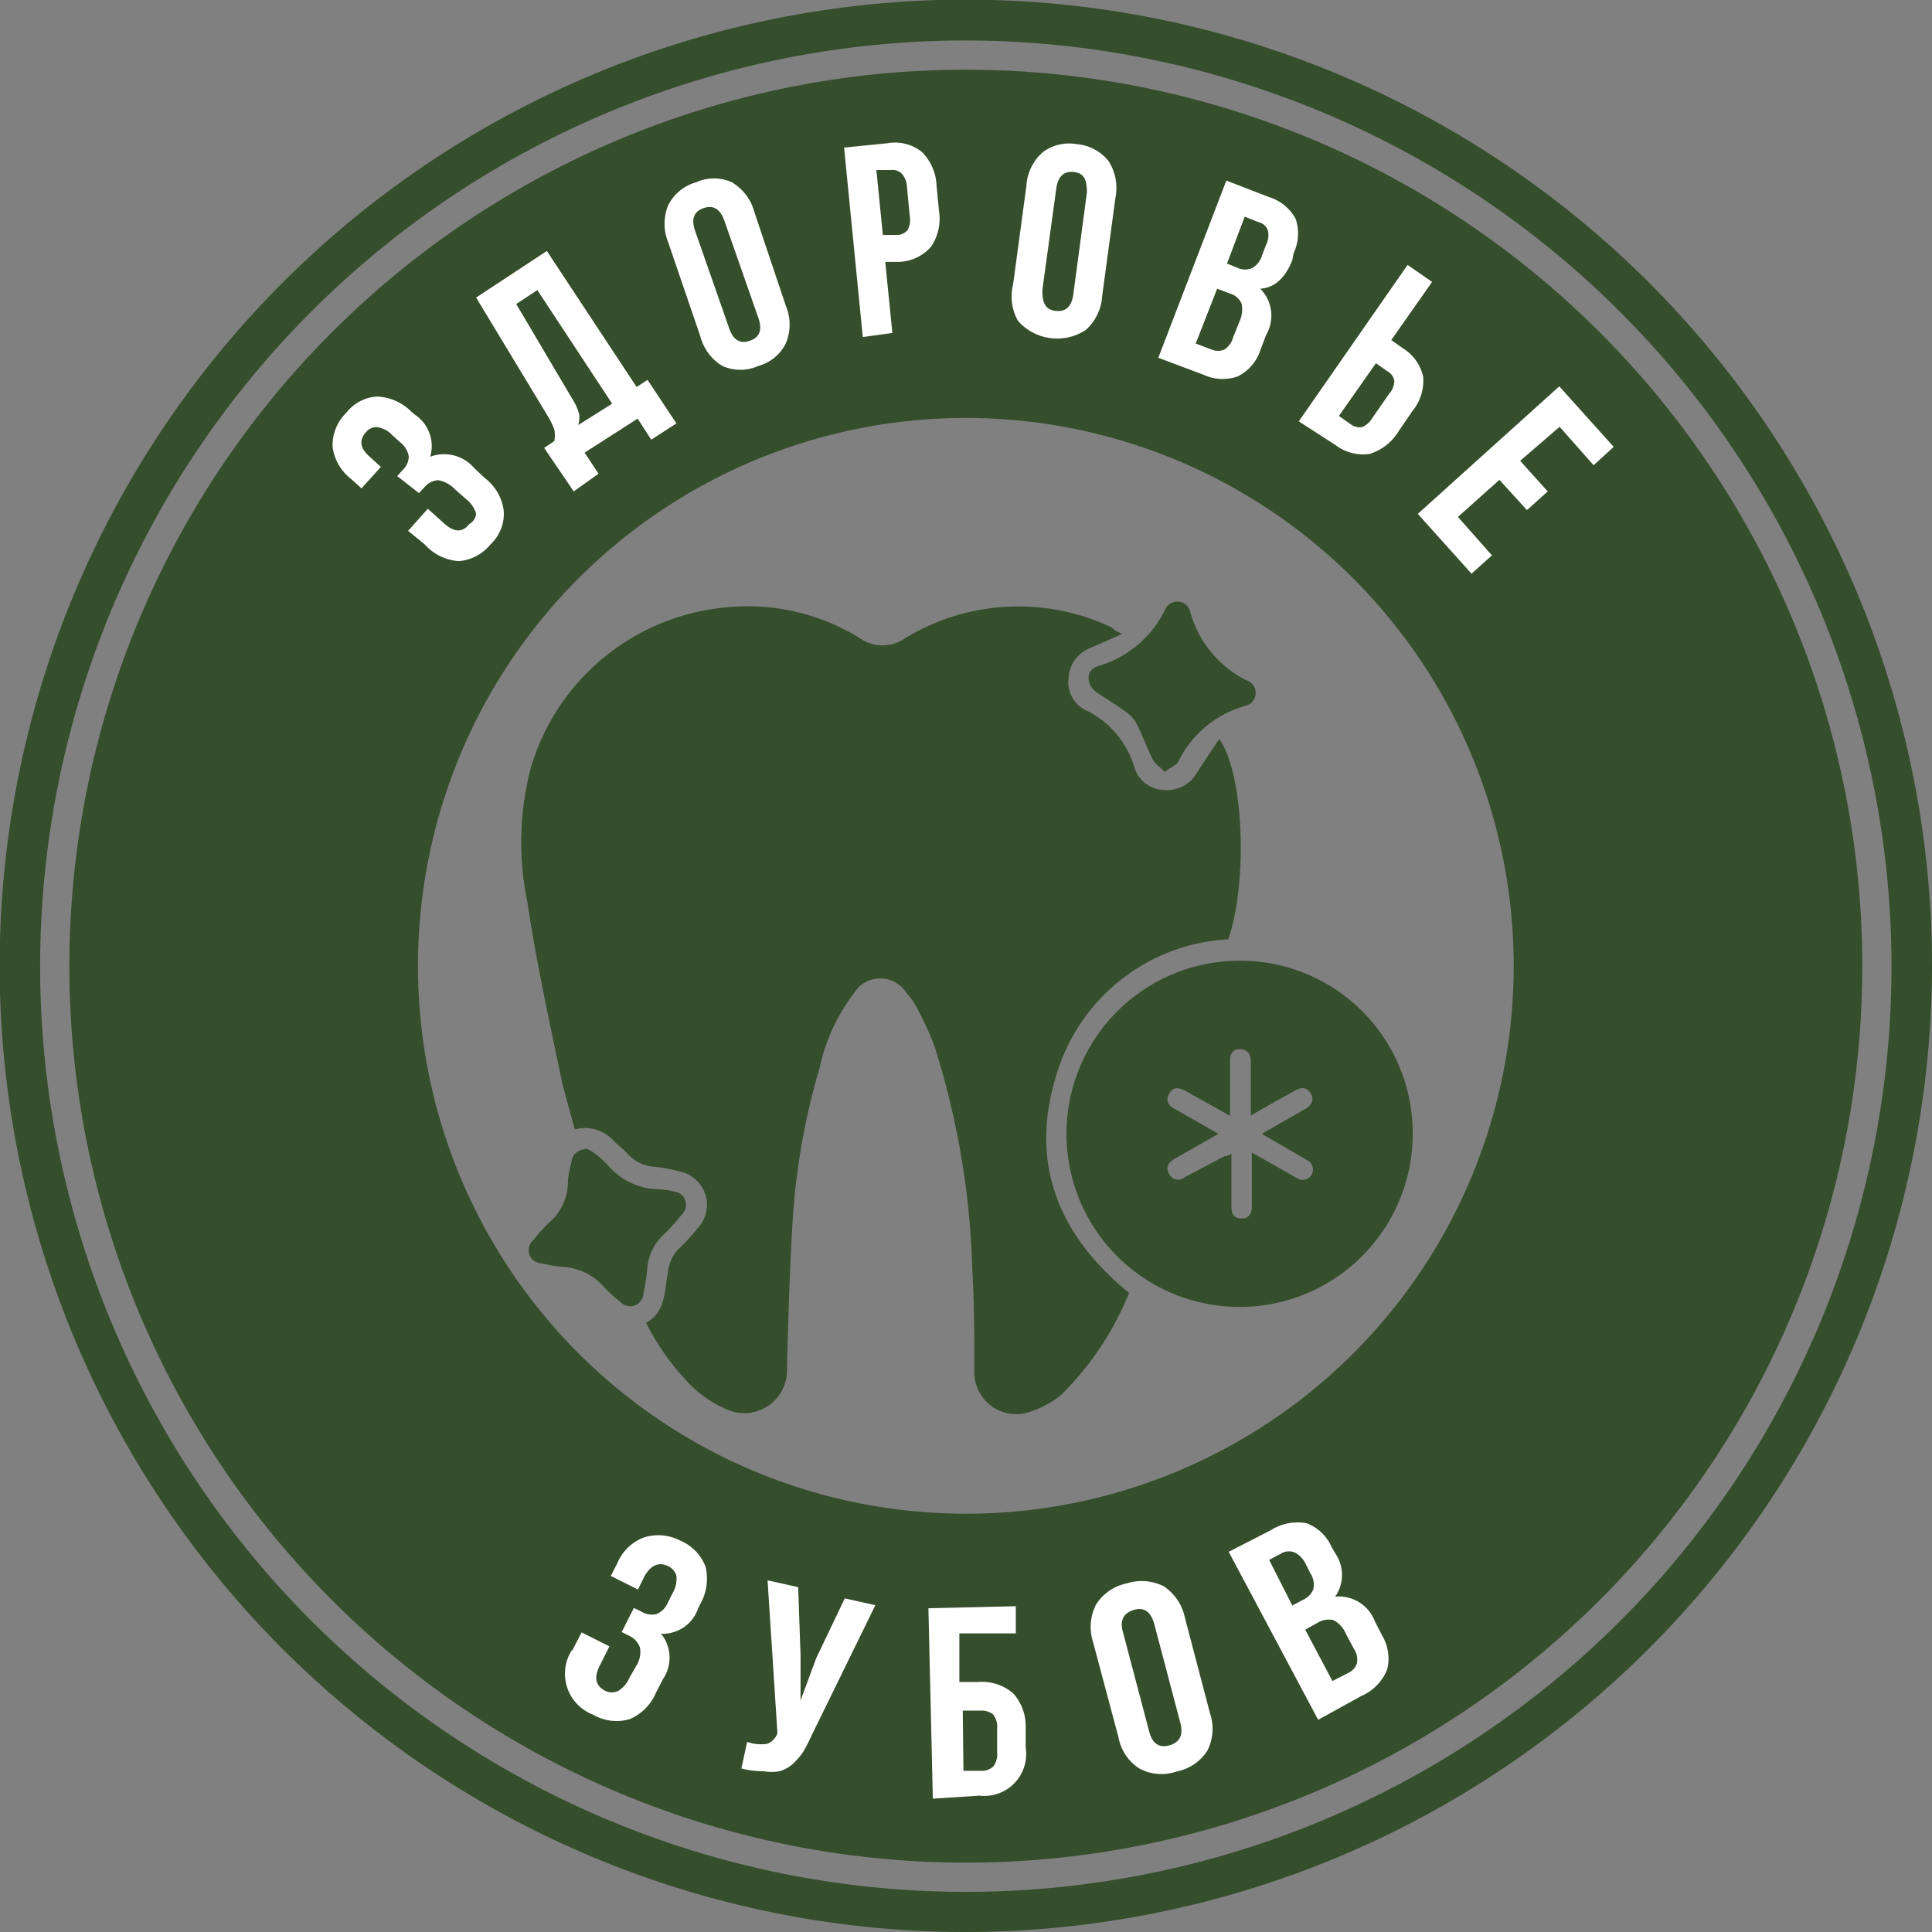 <?xml version="1.0" encoding="UTF-8"?> <svg xmlns="http://www.w3.org/2000/svg" viewBox="0 0 56.81 56.81"><rect x="0" y="0" width="56.81" height="56.81" fill="#808080" stroke="none"/> <defs> <style>.cls-1{fill:#354e2b;}.cls-2{fill:#fff;}</style> </defs> <g id="Слой_2" data-name="Слой 2"> <g id="Слой_4" data-name="Слой 4"> <path class="cls-1" d="M28.41,56.81A28.41,28.41,0,1,1,56.81,28.4,28.44,28.44,0,0,1,28.41,56.81Zm0-55.62A27.22,27.22,0,1,0,55.62,28.4,27.25,27.25,0,0,0,28.41,1.19Z"></path> <path class="cls-1" d="M28.4,2.05A26.36,26.36,0,1,0,54.76,28.41,26.36,26.36,0,0,0,28.4,2.05Zm0,42.46a16.11,16.11,0,1,1,16.11-16.1A16.1,16.1,0,0,1,28.4,44.51Z"></path> <path class="cls-2" d="M12.48,16,12,15.61l.58-.65.5.45c.28.24.51.26.72,0A.39.39,0,0,0,14,15.1a.86.86,0,0,0-.29-.42l-.33-.29a.9.9,0,0,0-.49-.27.57.57,0,0,0-.42.22l-.15.16L11.68,14l.18-.2a.55.55,0,0,0,.16-.38.66.66,0,0,0-.25-.41l-.23-.21a.76.76,0,0,0-.45-.24.39.39,0,0,0-.33.15c-.21.23-.17.47.1.71l.34.31-.57.63-.31-.28a1.42,1.42,0,0,1-.54-.94,1.33,1.33,0,0,1,.4-1,1.24,1.24,0,0,1,.92-.48,1.51,1.51,0,0,1,1,.45l.11.09a1.11,1.11,0,0,1,.44,1.23,1.16,1.16,0,0,1,1.29.33l.32.3a1.44,1.44,0,0,1,.55.94,1.22,1.22,0,0,1-.38,1,1.34,1.34,0,0,1-.94.5A1.49,1.49,0,0,1,12.48,16Z"></path> <path class="cls-2" d="M16.87,14.45,16,13.17l.3-.2a1,1,0,0,0,0-.34,2.27,2.27,0,0,0-.19-.39L14,8.75l2.08-1.37,2.64,4,.32-.21.85,1.28-.74.48-.4-.62-1.56,1,.41.62ZM17,12.5l1-.63-2.2-3.34-.62.41,1.66,2.81a1.49,1.49,0,0,1,.19.43A.7.7,0,0,1,17,12.5Z"></path> <path class="cls-2" d="M20.59,9.88l-.94-2.75a1.44,1.44,0,0,1,0-1.1,1.32,1.32,0,0,1,.82-.67,1.27,1.27,0,0,1,1.05,0,1.44,1.44,0,0,1,.66.87L23.11,9a1.42,1.42,0,0,1,0,1.09,1.27,1.27,0,0,1-.81.67,1.29,1.29,0,0,1-1.06,0A1.44,1.44,0,0,1,20.59,9.88Zm.85-.23c.12.35.32.47.61.37s.37-.32.25-.67l-1-2.86c-.12-.34-.32-.47-.61-.37s-.37.32-.25.67Z"></path> <path class="cls-2" d="M25.37,9.91l-.55-5.57,1.29-.13a1.26,1.26,0,0,1,1,.26,1.48,1.48,0,0,1,.43,1l.07.72a1.47,1.47,0,0,1-.23,1.06,1.3,1.3,0,0,1-.94.45l-.41,0,.21,2.09Zm.59-3,.42,0a.4.4,0,0,0,.31-.15.65.65,0,0,0,.06-.42l-.08-.83a.62.62,0,0,0-.15-.4A.39.39,0,0,0,26.19,5l-.42,0Z"></path> <path class="cls-2" d="M29.79,8.36l.39-2.89a1.42,1.42,0,0,1,.49-1,1.29,1.29,0,0,1,1-.23,1.33,1.33,0,0,1,.93.5,1.47,1.47,0,0,1,.2,1.07l-.39,2.89a1.46,1.46,0,0,1-.48,1,1.53,1.53,0,0,1-2-.27A1.47,1.47,0,0,1,29.79,8.36Zm.86.17c0,.37.08.57.38.61s.48-.12.53-.48l.4-3c0-.36-.07-.56-.37-.6s-.48.12-.53.48Z"></path> <path class="cls-2" d="M34.06,10.52l2-5.21,1.24.48a1.33,1.33,0,0,1,.8.65,1.34,1.34,0,0,1-.06,1L38,7.65c-.21.53-.52.81-.94.84a1.13,1.13,0,0,1,.17,1.36l-.16.42a1.32,1.32,0,0,1-.68.8,1.34,1.34,0,0,1-1-.05Zm1.1-.42.47.18a.48.48,0,0,0,.37,0,.62.62,0,0,0,.26-.36l.18-.45a.86.86,0,0,0,.07-.54.54.54,0,0,0-.35-.3l-.37-.14Zm.92-2.35.32.13a.51.51,0,0,0,.42,0,.61.61,0,0,0,.29-.37l.11-.29a.64.64,0,0,0,.06-.45A.38.38,0,0,0,37,6.53l-.4-.16Z"></path> <path class="cls-2" d="M38.19,12.39l3.2-4.6.72.5L40.91,10l.34.24a1.31,1.31,0,0,1,.6.85,1.42,1.42,0,0,1-.32,1l-.41.6a1.5,1.5,0,0,1-.86.66,1.35,1.35,0,0,1-1-.27Zm1.18-.16.34.24a.45.45,0,0,0,.34.09.65.65,0,0,0,.31-.28l.48-.69A.62.62,0,0,0,41,11.2a.39.39,0,0,0-.2-.28l-.34-.24Z"></path> <path class="cls-2" d="M41.69,15.11l4.16-3.75,1.6,1.78-.59.54-1-1.13-1.16,1,.81.9L44.9,15l-.81-.89-1.22,1.09,1,1.13-.6.54Z"></path> <path class="cls-2" d="M16.83,48.53,17.1,48l.82.41-.3.6c-.16.33-.1.57.18.71a.43.43,0,0,0,.38,0,.84.84,0,0,0,.33-.39L18.7,49a.78.78,0,0,0,.12-.55.62.62,0,0,0-.34-.36l-.2-.1.36-.71.24.12a.58.58,0,0,0,.43.06.64.64,0,0,0,.33-.34l.14-.28a.82.82,0,0,0,.11-.5.44.44,0,0,0-.25-.29c-.29-.14-.51,0-.68.28l-.2.41-.8-.4.19-.37a1.37,1.37,0,0,1,.78-.76A1.4,1.4,0,0,1,20,45.3a1.35,1.35,0,0,1,.75.78,1.52,1.52,0,0,1-.16,1.09l-.06.12a1.1,1.1,0,0,1-1.09.75,1.12,1.12,0,0,1,.05,1.34l-.2.39a1.46,1.46,0,0,1-.77.78,1.37,1.37,0,0,1-1.08-.13,1.29,1.29,0,0,1-.63-1.89Z"></path> <path class="cls-2" d="M22.57,46.47l.9.2.07,2V50L24,48.76,24.84,47l.9.2L23.88,51c-.09.2-.18.37-.26.51a2.11,2.11,0,0,1-.31.36,1,1,0,0,1-.38.21,1.26,1.26,0,0,1-.49,0A2.32,2.32,0,0,1,21.8,52l.17-.78a1.23,1.23,0,0,0,.57.06.48.48,0,0,0,.32-.32l0,0Z"></path> <path class="cls-2" d="M27.43,52.89l-.13-5.6,2.57-.06,0,.8-1.66,0,0,1.43h.53a1.41,1.41,0,0,1,1.05.33,1.43,1.43,0,0,1,.37,1l0,.6a1.23,1.23,0,0,1-1.36,1.41Zm.9-.82h.54a.48.48,0,0,0,.34-.13.59.59,0,0,0,.11-.41l0-.71a.57.57,0,0,0-.12-.41.55.55,0,0,0-.36-.11h-.53Z"></path> <path class="cls-2" d="M32.89,51.09l-.75-2.81a1.44,1.44,0,0,1,.09-1.1,1.39,1.39,0,0,1,.9-.62,1.44,1.44,0,0,1,1.1.09,1.47,1.47,0,0,1,.61.91l.74,2.82a1.41,1.41,0,0,1-.08,1.1,1.38,1.38,0,0,1-.9.61A1.36,1.36,0,0,1,33.5,52,1.38,1.38,0,0,1,32.89,51.09Zm.9-.18c.09.36.3.5.6.41s.41-.3.32-.65l-.77-2.92c-.1-.36-.3-.5-.6-.41s-.42.3-.32.65Z"></path> <path class="cls-2" d="M38.76,50.57l-2.63-4.94L37.36,45a1.47,1.47,0,0,1,1.06-.21,1.3,1.3,0,0,1,.74.71l.1.17a1.12,1.12,0,0,1,0,1.28,1.13,1.13,0,0,1,1.17.73l.21.41a1.33,1.33,0,0,1,.15,1,1.43,1.43,0,0,1-.76.78ZM38,47.21l.32-.17a.59.59,0,0,0,.3-.31.62.62,0,0,0-.09-.47L38.4,46a.75.75,0,0,0-.31-.34.44.44,0,0,0-.38,0l-.39.21Zm1.18,2.22.47-.24a.48.48,0,0,0,.25-.28.57.57,0,0,0-.09-.43l-.23-.43a.8.8,0,0,0-.37-.41.61.61,0,0,0-.47.08l-.36.2Z"></path> <path class="cls-1" d="M33,18.64l-.93.41a1,1,0,0,0-.65.9.91.91,0,0,0,.5.93,2.71,2.71,0,0,1,1.44,1.7.94.94,0,0,0,.89.65,1,1,0,0,0,.94-.5c.21-.33.44-.66.66-1,.72,1,.85,4.15.27,5.89a5.58,5.58,0,0,0-5.06,4c-.8,2.58.06,4.7,2.14,6.4a8.91,8.91,0,0,1-2,3,2.84,2.84,0,0,1-1,.52,1.23,1.23,0,0,1-1.55-1.21c0-1,0-2-.06-3a23.77,23.77,0,0,0-1.12-6.59,9.67,9.67,0,0,0-.5-1.09,1.76,1.76,0,0,0-.3-.43.91.91,0,0,0-1.57,0,5.53,5.53,0,0,0-1,2.18,20.36,20.36,0,0,0-.79,4.45c-.09,1.45-.13,2.9-.17,4.35a1.26,1.26,0,0,1-1.82,1.22,3.4,3.4,0,0,1-1-.68A7.25,7.25,0,0,1,19,38.9c.59-.34.53-.94.64-1.48a1.15,1.15,0,0,1,.33-.71,6.1,6.1,0,0,0,.54-.59A1,1,0,0,0,20,34.45a4.82,4.82,0,0,0-.74-.14,1.18,1.18,0,0,1-.84-.42c-.12-.13-.27-.23-.39-.36a1.14,1.14,0,0,0-1.13-.32c-.13-.49-.28-1-.39-1.47-.36-1.73-.74-3.46-1-5.2a8.64,8.64,0,0,1,.11-4,6.61,6.61,0,0,1,5.73-4.68,6.26,6.26,0,0,1,3.94.91,1.16,1.16,0,0,0,1.32,0,6.4,6.4,0,0,1,6.08-.32C32.73,18.5,32.83,18.57,33,18.64Z"></path> <path class="cls-1" d="M41.54,33.34a5.09,5.09,0,1,1-5.08-5.09A5.07,5.07,0,0,1,41.54,33.34Zm-5.71,0-1.3.74c-.17.1-.27.25-.15.44a.29.29,0,0,0,.45.1L36,34s.12,0,.21-.08v1.57c0,.2.07.33.28.34s.32-.13.32-.33c0-.37,0-.74,0-1.11v-.5l1.34.76a.3.3,0,1,0,.31-.52L38,33.86l-.9-.52,1.28-.73c.18-.11.28-.26.16-.46s-.29-.18-.46-.08l-.51.28-.79.45V31.21c0-.2-.1-.36-.32-.36s-.3.15-.29.36v1.6L34.9,32.1c-.19-.11-.39-.18-.52.06s0,.37.22.48Z"></path> <path class="cls-1" d="M34.25,22.7c-.14-.15-.29-.24-.36-.38-.16-.32-.28-.66-.45-1a1,1,0,0,0-.31-.37c-.28-.21-.59-.39-.88-.59s-.35-.63,0-.76a3.2,3.2,0,0,0,2-1.65A.39.39,0,0,1,35,18,3.21,3.21,0,0,0,36.64,20a.39.39,0,0,1,0,.75,3.13,3.13,0,0,0-2,1.66C34.58,22.5,34.41,22.57,34.25,22.7Z"></path> <path class="cls-1" d="M17.25,33.78a1,1,0,0,1,.24.14,2.71,2.71,0,0,1,.4.36,2,2,0,0,0,1.48.69,2.42,2.42,0,0,1,.47.07.39.39,0,0,1,.21.67,5.8,5.8,0,0,1-.52.58,1.52,1.52,0,0,0-.5,1.05,5.5,5.5,0,0,1-.11.69.39.39,0,0,1-.68.25,3.49,3.49,0,0,1-.49-.45,1.75,1.75,0,0,0-1.25-.58,5.67,5.67,0,0,1-.57-.1.39.39,0,0,1-.23-.7,3.87,3.87,0,0,1,.47-.52,1.58,1.58,0,0,0,.53-1.15c0-.22.07-.44.11-.65S17,33.81,17.25,33.78Z"></path> </g> </g> </svg> 